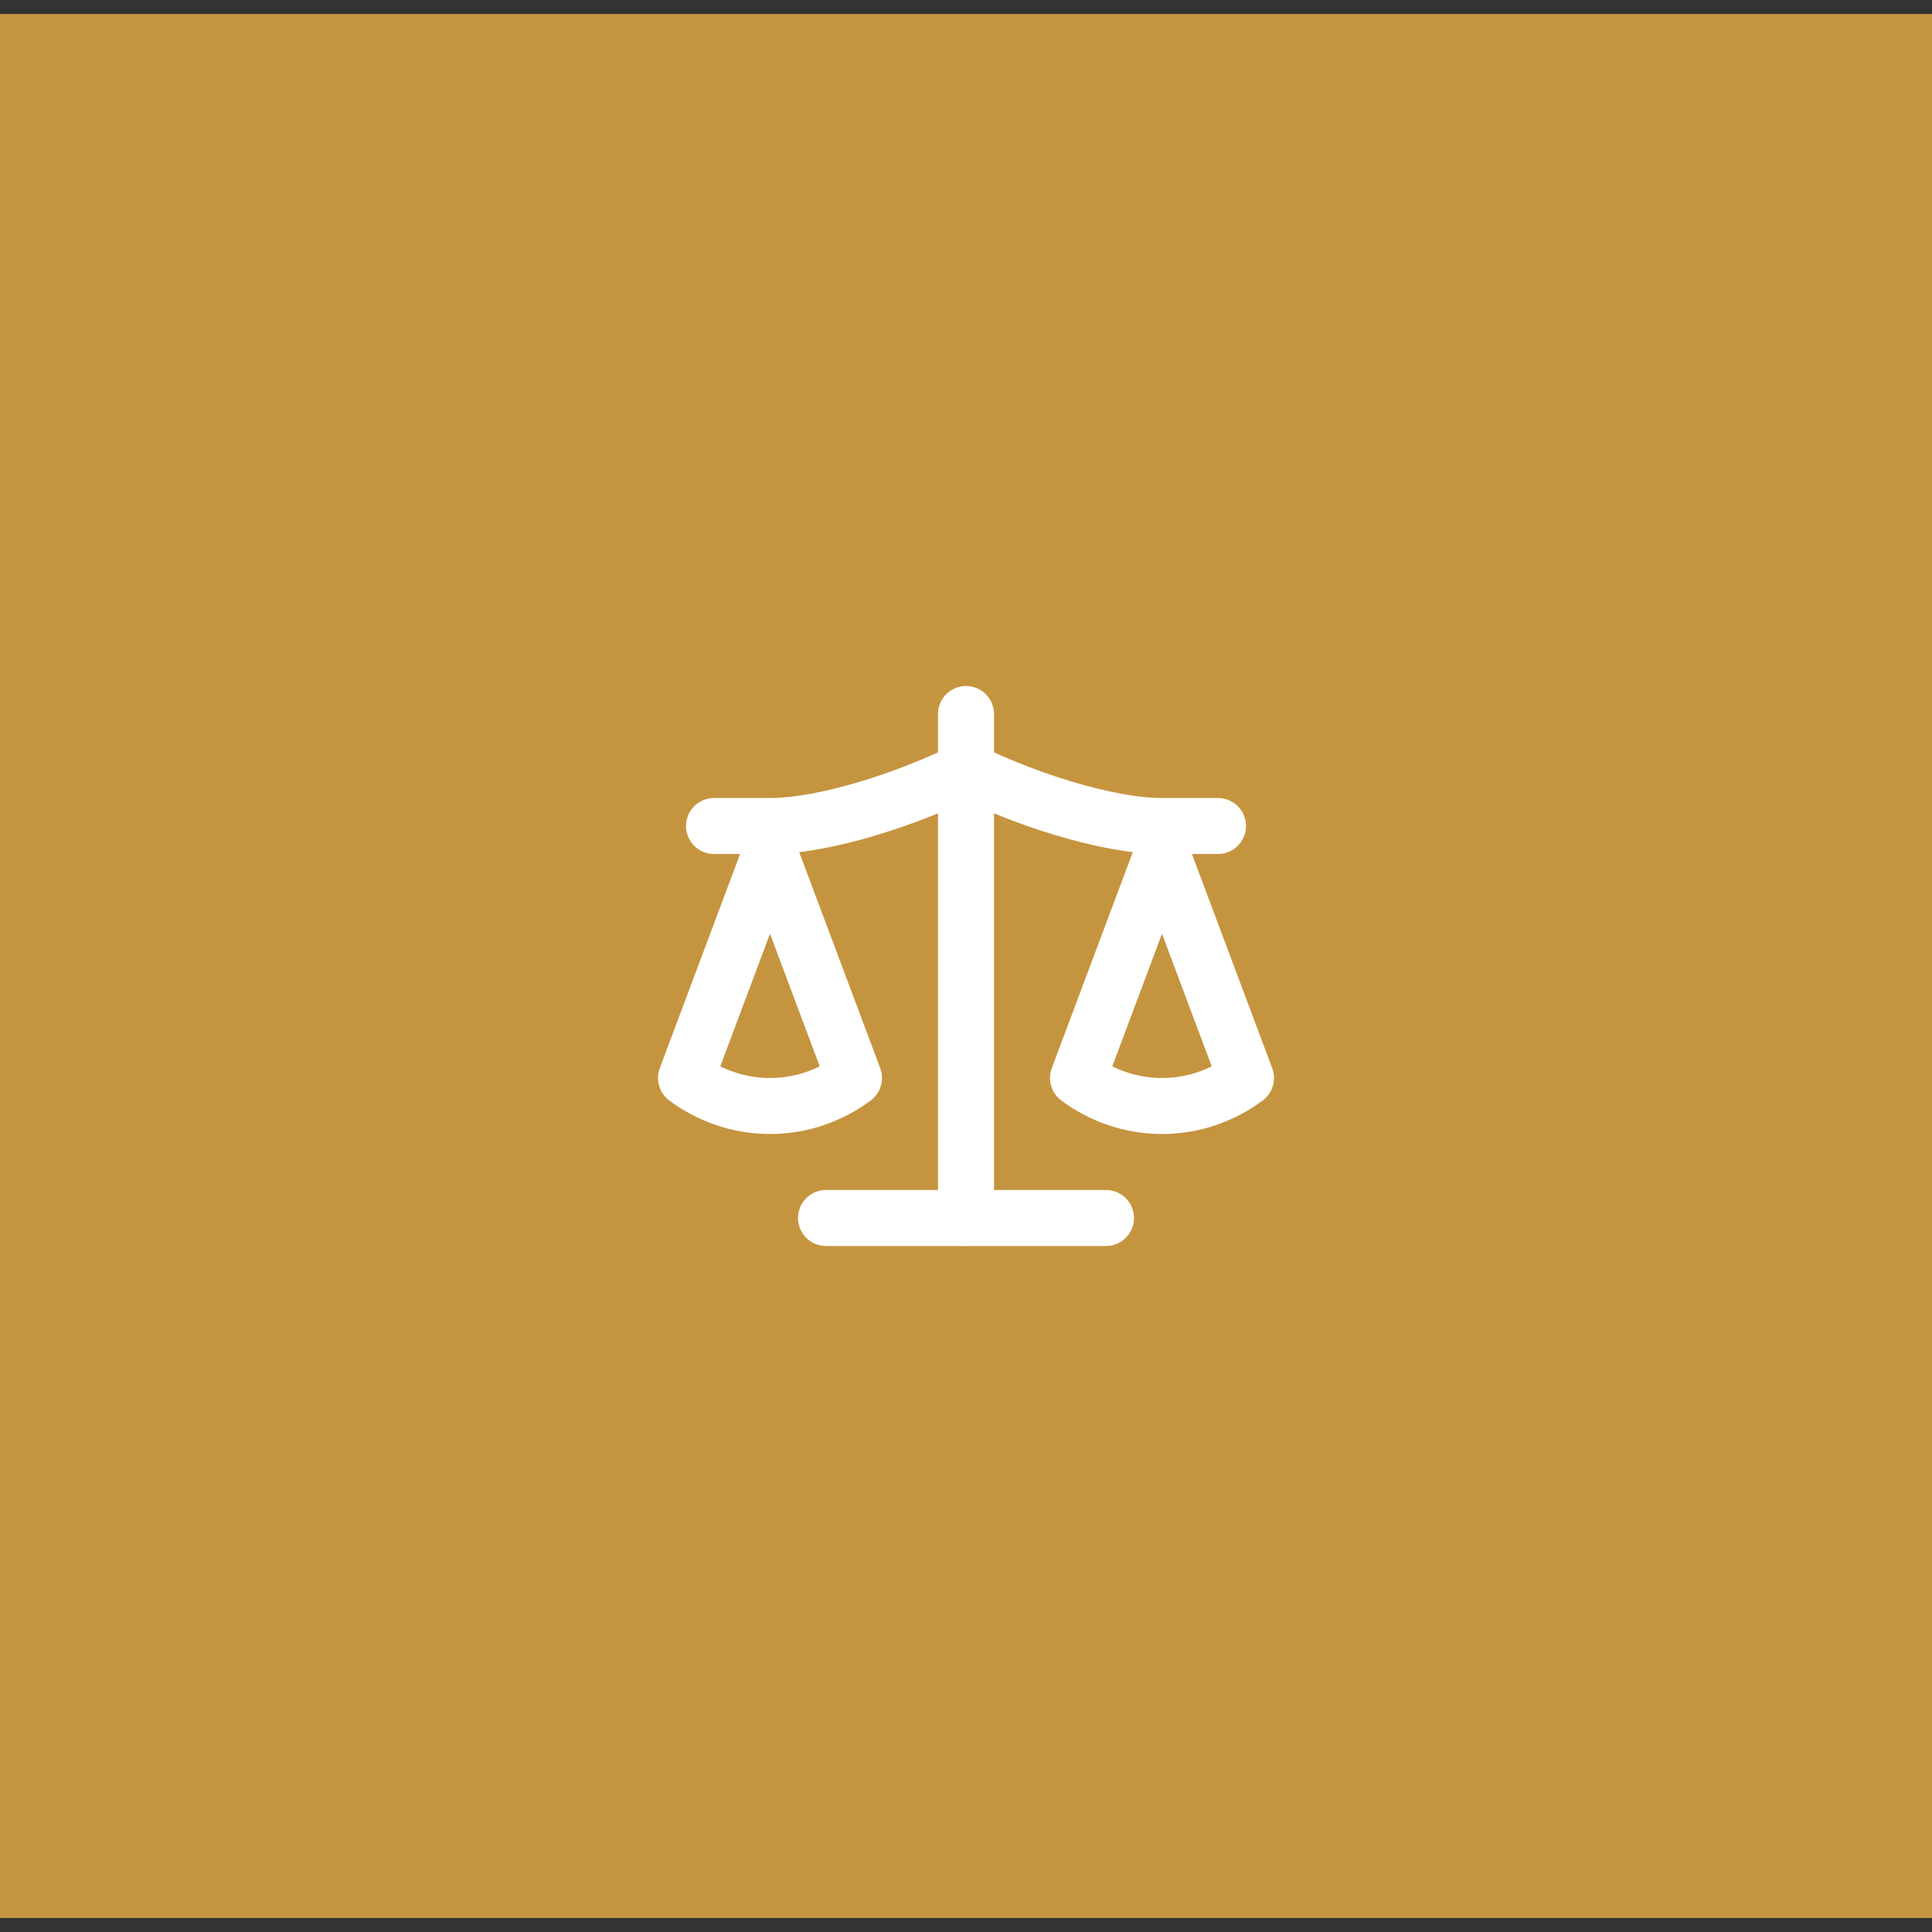 <svg xmlns="http://www.w3.org/2000/svg" width="69" height="69" viewBox="0 0 69 69" fill="none"><rect x="0" y="0" width="69" height="69" fill="#333333" stroke="none"/><rect width="69" height="68" transform="translate(0 0.5)" fill="#C5943F"></rect><path d="M38.5 38.5L41.5 30.5L44.5 38.5C43.63 39.15 42.58 39.5 41.5 39.5C40.42 39.5 39.37 39.15 38.5 38.5Z" stroke="white" stroke-width="2" stroke-linecap="round" stroke-linejoin="round"></path><path d="M24.5 38.5L27.5 30.5L30.5 38.5C29.63 39.15 28.58 39.5 27.5 39.5C26.42 39.5 25.37 39.15 24.5 38.5Z" stroke="white" stroke-width="2" stroke-linecap="round" stroke-linejoin="round"></path><path d="M29.5 43.5H39.5" stroke="white" stroke-width="2" stroke-linecap="round" stroke-linejoin="round"></path><path d="M34.5 25.5V43.5" stroke="white" stroke-width="2" stroke-linecap="round" stroke-linejoin="round"></path><path d="M25.5 29.5H27.5C29.5 29.5 32.5 28.5 34.5 27.5C36.5 28.5 39.5 29.5 41.5 29.5H43.5" stroke="white" stroke-width="2" stroke-linecap="round" stroke-linejoin="round"></path></svg>
